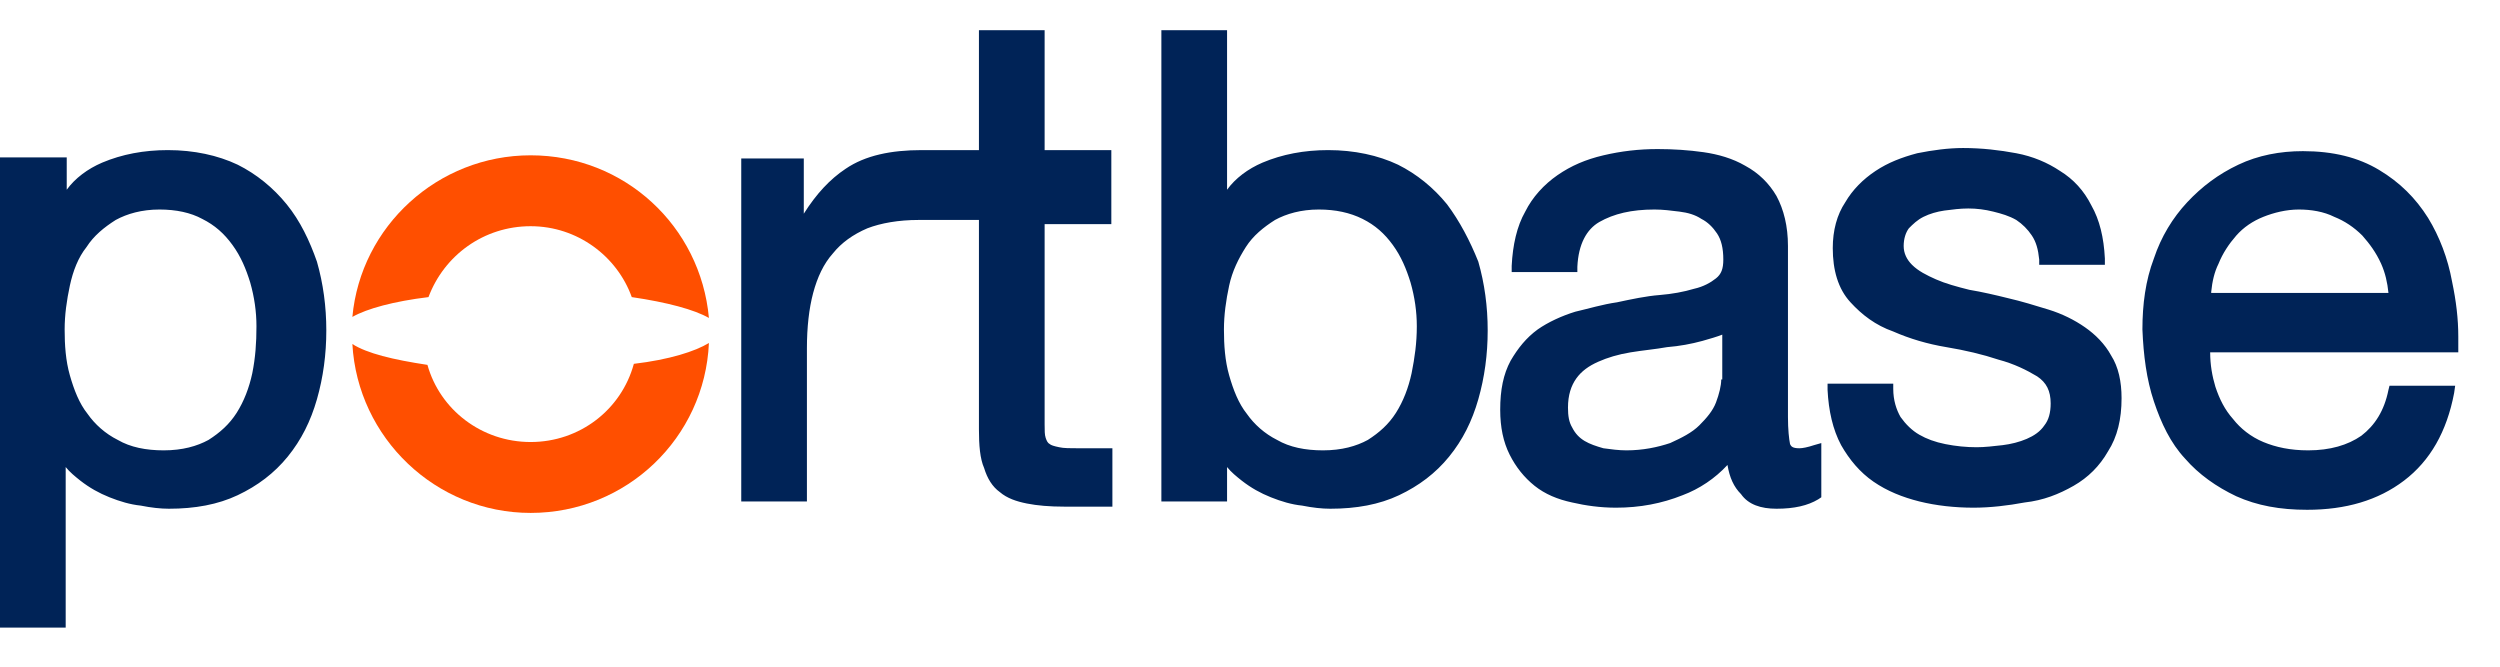 <svg width="120" height="32" viewBox="0 0 120 32" fill="none" xmlns="http://www.w3.org/2000/svg">
<g clip-path="url(#clip0_2004_8461)">
<path d="M53.294 21.517H51.793C51.393 21.517 51.042 21.517 50.842 21.467C50.592 21.417 50.442 21.367 50.392 21.317C50.292 21.267 50.242 21.167 50.192 21.017C50.142 20.866 50.142 20.666 50.142 20.366V10.758H53.344V7.205H50.142V1.45H46.989V7.205H44.237C42.786 7.205 41.535 7.455 40.584 8.106C39.833 8.606 39.183 9.307 38.582 10.258V7.605H35.58V24.069H38.732V16.713C38.732 15.712 38.832 14.812 39.032 14.061C39.233 13.31 39.533 12.66 39.983 12.159C40.384 11.659 40.934 11.258 41.635 10.958C42.285 10.708 43.136 10.558 44.087 10.558H46.989V20.616C46.989 21.367 47.039 22.017 47.239 22.468C47.389 22.968 47.64 23.369 47.99 23.619C48.34 23.919 48.791 24.069 49.291 24.169C49.791 24.269 50.392 24.319 51.093 24.319H53.395V21.517H53.294ZM106.138 14.011C106.188 13.51 106.289 13.06 106.489 12.66C106.689 12.159 106.989 11.709 107.339 11.309C107.69 10.908 108.14 10.608 108.641 10.408C109.141 10.208 109.741 10.057 110.342 10.057C110.942 10.057 111.543 10.158 112.043 10.408C112.544 10.608 112.994 10.908 113.394 11.309C113.745 11.709 114.045 12.109 114.295 12.66C114.495 13.11 114.595 13.56 114.646 14.061H106.138V14.011ZM116.547 10.458C115.947 9.507 115.196 8.756 114.195 8.156C113.194 7.555 111.993 7.255 110.542 7.255C109.441 7.255 108.39 7.455 107.44 7.906C106.489 8.356 105.688 8.957 104.987 9.707C104.287 10.458 103.736 11.359 103.386 12.409C102.986 13.46 102.836 14.611 102.836 15.812C102.886 17.063 103.036 18.214 103.386 19.265C103.736 20.316 104.187 21.267 104.887 22.017C105.538 22.768 106.389 23.369 107.339 23.819C108.34 24.269 109.441 24.47 110.742 24.47C112.594 24.47 114.145 24.019 115.396 23.068C116.647 22.117 117.448 20.716 117.798 18.865L117.848 18.515H114.696L114.646 18.715C114.445 19.715 113.995 20.416 113.344 20.916C112.694 21.367 111.843 21.617 110.792 21.617C109.942 21.617 109.241 21.467 108.641 21.217C108.04 20.967 107.54 20.566 107.189 20.116C106.789 19.666 106.539 19.165 106.339 18.565C106.188 18.064 106.088 17.514 106.088 16.913H117.998V16.663C117.998 16.513 117.998 16.363 117.998 16.163C117.998 15.312 117.898 14.461 117.698 13.51C117.498 12.409 117.098 11.359 116.547 10.458ZM99.533 23.319C100.234 22.918 100.784 22.368 101.184 21.667C101.635 20.967 101.835 20.116 101.835 19.115C101.835 18.314 101.685 17.614 101.334 17.063C101.034 16.513 100.584 16.062 100.083 15.712C99.583 15.362 98.983 15.062 98.332 14.861C97.681 14.661 97.031 14.461 96.38 14.311C95.78 14.161 95.129 14.011 94.529 13.911C93.928 13.761 93.378 13.61 92.927 13.41C92.477 13.21 92.077 13.01 91.776 12.71C91.526 12.46 91.376 12.159 91.376 11.809C91.376 11.459 91.476 11.158 91.626 10.958C91.826 10.758 92.027 10.558 92.327 10.408C92.627 10.258 92.978 10.158 93.328 10.107C93.728 10.057 94.078 10.007 94.479 10.007C94.879 10.007 95.279 10.057 95.68 10.158C96.08 10.258 96.43 10.358 96.781 10.558C97.081 10.758 97.331 11.008 97.531 11.309C97.731 11.609 97.832 11.959 97.882 12.46V12.71H101.034V12.409C100.984 11.409 100.784 10.558 100.384 9.857C100.033 9.157 99.533 8.606 98.882 8.206C98.282 7.806 97.581 7.505 96.781 7.355C95.98 7.205 95.129 7.105 94.228 7.105C93.528 7.105 92.777 7.205 92.027 7.355C91.276 7.555 90.626 7.806 90.025 8.206C89.424 8.606 88.924 9.107 88.574 9.707C88.174 10.308 87.973 11.058 87.973 11.909C87.973 12.96 88.224 13.861 88.824 14.511C89.374 15.112 90.025 15.612 90.876 15.912C91.676 16.263 92.527 16.513 93.428 16.663C94.329 16.813 95.179 17.013 95.93 17.264C96.681 17.464 97.281 17.764 97.781 18.064C98.232 18.364 98.432 18.765 98.432 19.365C98.432 19.816 98.332 20.166 98.132 20.416C97.932 20.716 97.631 20.916 97.281 21.067C96.931 21.217 96.53 21.317 96.13 21.367C95.68 21.417 95.279 21.467 94.879 21.467C94.379 21.467 93.878 21.417 93.378 21.317C92.877 21.217 92.477 21.067 92.127 20.866C91.776 20.666 91.476 20.366 91.226 20.016C91.026 19.666 90.876 19.215 90.876 18.665V18.415H87.723V18.715C87.773 19.715 87.973 20.616 88.374 21.367C88.774 22.067 89.274 22.668 89.925 23.118C90.576 23.569 91.326 23.869 92.127 24.069C92.927 24.269 93.828 24.369 94.729 24.369C95.53 24.369 96.38 24.269 97.181 24.119C98.082 24.019 98.832 23.719 99.533 23.319ZM82.619 18.214C82.619 18.515 82.519 18.915 82.369 19.315C82.219 19.715 81.918 20.066 81.568 20.416C81.218 20.766 80.717 21.017 80.167 21.267C79.566 21.467 78.866 21.617 78.065 21.617C77.715 21.617 77.314 21.567 76.964 21.517C76.614 21.417 76.314 21.317 76.063 21.167C75.813 21.017 75.613 20.817 75.463 20.516C75.313 20.266 75.263 19.966 75.263 19.565C75.263 18.965 75.413 18.515 75.663 18.164C75.913 17.814 76.263 17.564 76.714 17.364C77.164 17.163 77.665 17.013 78.265 16.913C78.866 16.813 79.466 16.763 80.017 16.663C80.617 16.613 81.168 16.513 81.718 16.363C82.068 16.263 82.419 16.163 82.669 16.062V18.214H82.619ZM85.271 24.419C86.122 24.419 86.772 24.269 87.273 23.969L87.423 23.869V21.267L87.073 21.367C86.772 21.467 86.522 21.517 86.372 21.517C86.022 21.517 85.972 21.417 85.922 21.317C85.872 21.067 85.822 20.616 85.822 20.016V11.809C85.822 10.858 85.621 10.057 85.271 9.407C84.921 8.806 84.42 8.306 83.77 7.956C83.169 7.605 82.469 7.405 81.768 7.305C81.068 7.205 80.317 7.155 79.566 7.155C78.666 7.155 77.815 7.255 76.964 7.455C76.113 7.655 75.413 7.956 74.762 8.406C74.112 8.856 73.561 9.457 73.211 10.158C72.811 10.858 72.611 11.759 72.561 12.76V13.06H75.713V12.81C75.763 11.709 76.163 11.008 76.764 10.658C77.465 10.258 78.315 10.057 79.416 10.057C79.817 10.057 80.217 10.107 80.617 10.158C81.017 10.208 81.368 10.308 81.668 10.508C81.968 10.658 82.219 10.908 82.419 11.208C82.619 11.509 82.719 11.909 82.719 12.46C82.719 12.91 82.619 13.16 82.369 13.36C82.118 13.56 81.768 13.761 81.318 13.861C80.817 14.011 80.267 14.111 79.666 14.161C79.016 14.211 78.315 14.361 77.615 14.511C76.914 14.611 76.264 14.812 75.613 14.962C74.963 15.162 74.312 15.462 73.811 15.812C73.261 16.213 72.861 16.713 72.51 17.314C72.16 17.964 72.01 18.715 72.01 19.666C72.01 20.516 72.16 21.217 72.46 21.817C72.761 22.418 73.161 22.918 73.661 23.319C74.162 23.719 74.762 23.969 75.463 24.119C76.113 24.269 76.814 24.369 77.565 24.369C78.716 24.369 79.766 24.169 80.767 23.769C81.568 23.469 82.319 22.968 82.919 22.318C83.019 22.918 83.219 23.369 83.57 23.719C83.92 24.219 84.52 24.419 85.271 24.419ZM67.757 17.914C67.606 18.615 67.356 19.265 67.006 19.816C66.656 20.366 66.205 20.766 65.655 21.117C65.104 21.417 64.404 21.617 63.503 21.617C62.652 21.617 61.902 21.467 61.301 21.117C60.701 20.817 60.2 20.366 59.85 19.866C59.45 19.365 59.199 18.715 58.999 18.014C58.799 17.314 58.749 16.563 58.749 15.812C58.749 15.112 58.849 14.411 58.999 13.71C59.149 13.01 59.45 12.409 59.8 11.859C60.15 11.309 60.651 10.908 61.201 10.558C61.752 10.258 62.452 10.057 63.303 10.057C64.103 10.057 64.804 10.208 65.404 10.508C66.005 10.808 66.455 11.208 66.856 11.759C67.256 12.309 67.506 12.91 67.706 13.56C67.907 14.261 68.007 14.962 68.007 15.662C68.007 16.463 67.907 17.163 67.757 17.914ZM69.458 9.807C68.807 9.007 68.007 8.356 67.106 7.906C66.155 7.455 65.004 7.205 63.753 7.205C62.602 7.205 61.551 7.405 60.6 7.806C59.9 8.106 59.299 8.556 58.899 9.107V1.45H55.746V24.069H58.899V22.418C59.099 22.668 59.349 22.868 59.6 23.068C60.05 23.419 60.5 23.669 61.001 23.869C61.501 24.069 62.002 24.219 62.502 24.269C63.002 24.369 63.453 24.419 63.853 24.419C65.104 24.419 66.205 24.219 67.156 23.769C68.107 23.319 68.907 22.718 69.558 21.917C70.209 21.117 70.659 20.216 70.959 19.165C71.259 18.114 71.409 17.013 71.409 15.862C71.409 14.711 71.259 13.61 70.959 12.56C70.559 11.559 70.058 10.608 69.458 9.807ZM12.11 17.914C11.96 18.615 11.71 19.265 11.36 19.816C11.009 20.366 10.559 20.766 10.008 21.117C9.458 21.417 8.757 21.617 7.857 21.617C7.006 21.617 6.255 21.467 5.655 21.117C5.054 20.817 4.554 20.366 4.204 19.866C3.803 19.365 3.553 18.715 3.353 18.014C3.153 17.314 3.103 16.563 3.103 15.812C3.103 15.112 3.203 14.411 3.353 13.71C3.503 13.01 3.753 12.359 4.153 11.859C4.504 11.309 5.004 10.908 5.555 10.558C6.105 10.258 6.806 10.057 7.656 10.057C8.457 10.057 9.158 10.208 9.708 10.508C10.309 10.808 10.759 11.208 11.159 11.759C11.56 12.309 11.81 12.91 12.01 13.56C12.21 14.261 12.31 14.962 12.31 15.662C12.31 16.463 12.26 17.163 12.11 17.914ZM13.761 9.807C13.111 9.007 12.31 8.356 11.409 7.906C10.459 7.455 9.308 7.205 8.057 7.205C6.906 7.205 5.855 7.405 4.904 7.806C4.204 8.106 3.603 8.556 3.203 9.107V7.555H0V30.124H3.153V22.418C3.353 22.668 3.603 22.868 3.853 23.068C4.304 23.419 4.754 23.669 5.254 23.869C5.755 24.069 6.255 24.219 6.756 24.269C7.256 24.369 7.706 24.419 8.107 24.419C9.358 24.419 10.459 24.219 11.409 23.769C12.36 23.319 13.161 22.718 13.812 21.917C14.462 21.117 14.912 20.216 15.213 19.165C15.513 18.114 15.663 17.013 15.663 15.862C15.663 14.711 15.513 13.61 15.213 12.56C14.862 11.559 14.412 10.608 13.761 9.807Z" fill="#002357"/>
<path d="M25.471 10.858C27.723 10.858 29.625 12.309 30.325 14.261C32.027 14.511 33.328 14.861 34.028 15.262C33.628 10.858 29.975 7.455 25.471 7.455C21.017 7.455 17.314 10.858 16.914 15.212C17.615 14.812 18.916 14.461 20.567 14.261C21.318 12.259 23.219 10.858 25.471 10.858Z" fill="#FF4F00"/>
<path d="M25.471 21.217C23.119 21.217 21.118 19.666 20.517 17.514C18.866 17.264 17.615 16.963 16.914 16.513C17.164 21.017 20.917 24.62 25.471 24.62C30.075 24.62 33.828 21.017 34.028 16.463C33.378 16.863 32.127 17.264 30.425 17.464C29.825 19.666 27.823 21.217 25.471 21.217Z" fill="#FF4F00"/>
</g>
<defs>
<clipPath id="clip0_2004_8461">
<rect width="120" height="29.124" fill="white" transform="translate(0 1)"/>
</clipPath>
</defs>
</svg>
